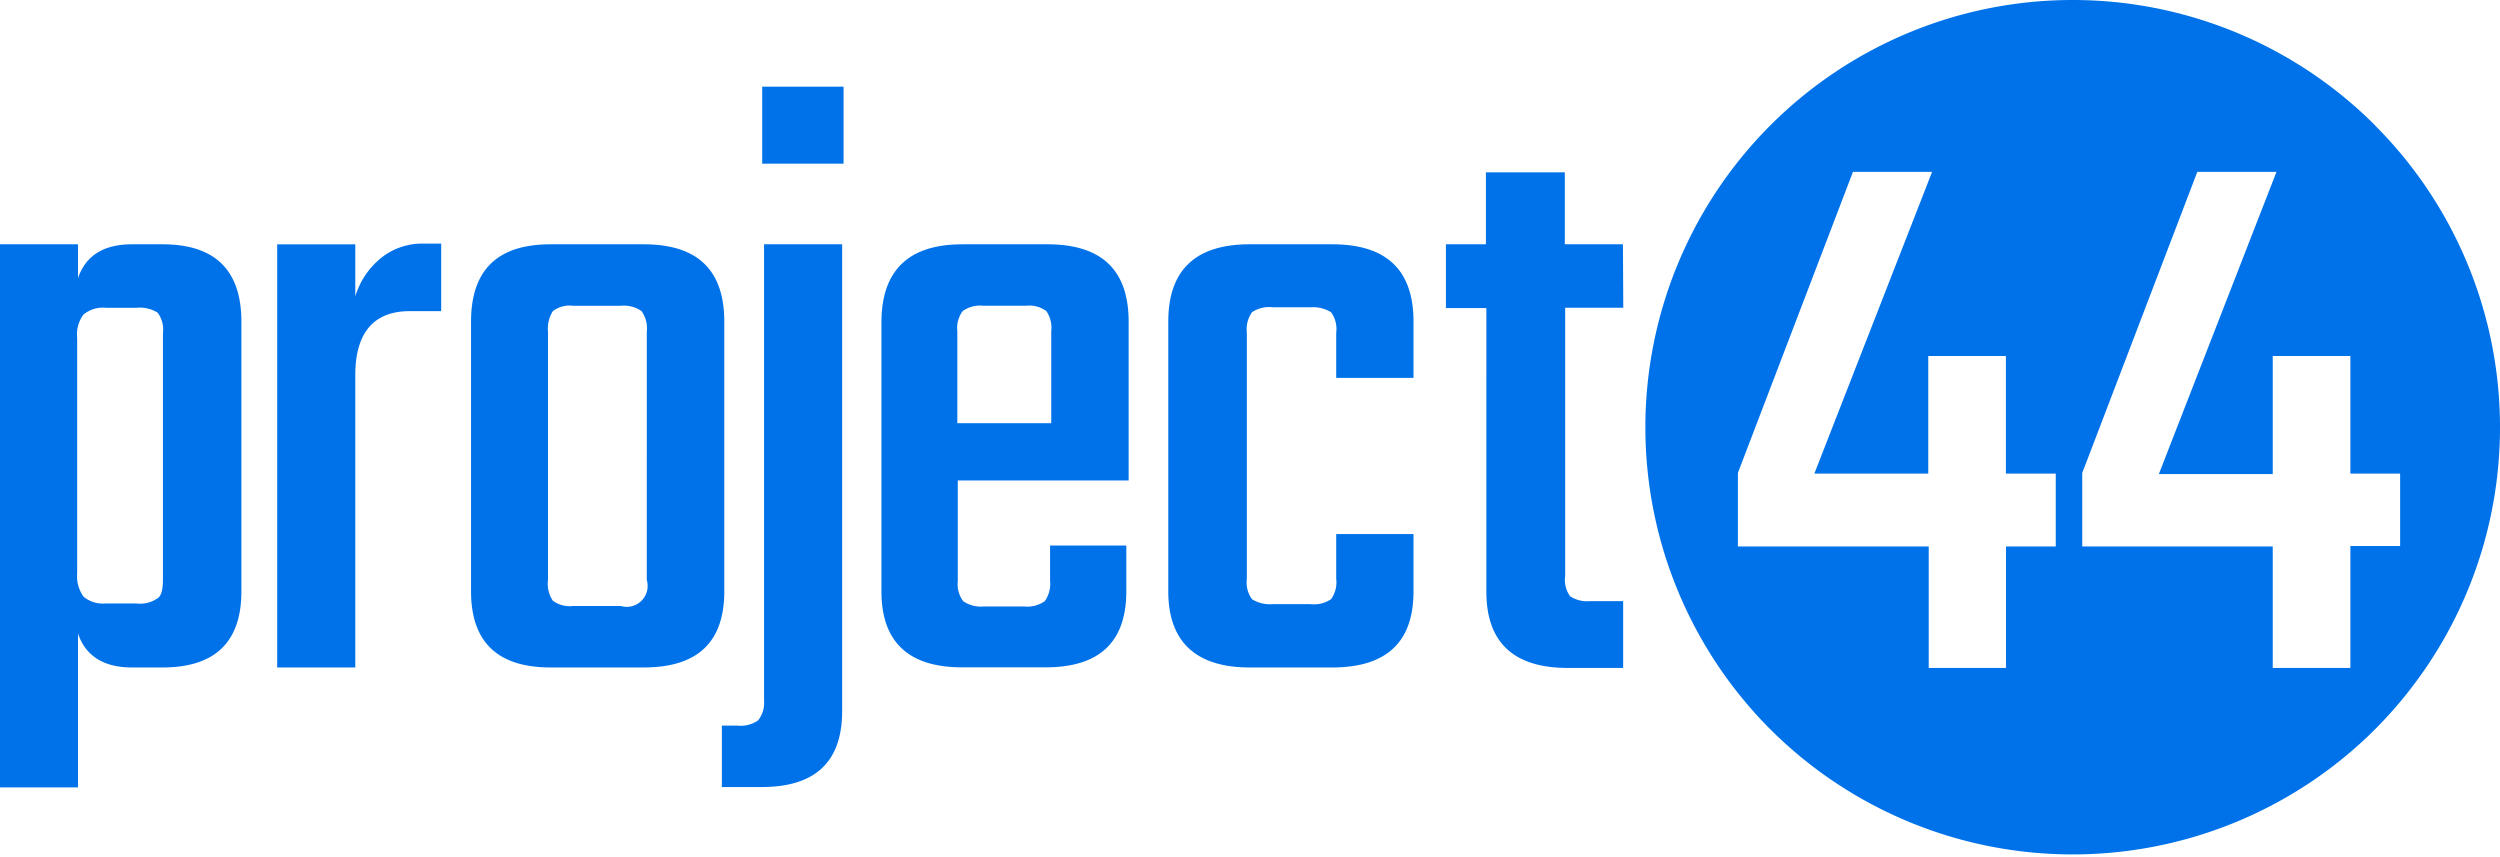 <svg xmlns="http://www.w3.org/2000/svg" viewBox="0 0 213 73"><path fill="#0072E9" d="M11.239 20.814h2.604c4.466 0 6.724 2.188 6.724 6.595v22.973c0 4.337-2.258 6.486-6.724 6.486H11.24c-2.406 0-3.96-.99-4.595-2.892v13.111H0V20.814h6.644v2.891c.644-1.92 2.189-2.891 4.595-2.891Zm2.644 28.538V28.37a2.386 2.386 0 0 0-.456-1.732 2.812 2.812 0 0 0-1.762-.416H9.02a2.585 2.585 0 0 0-1.901.574 2.782 2.782 0 0 0-.545 1.98v20.082a2.97 2.97 0 0 0 .545 1.98 2.585 2.585 0 0 0 1.9.575h2.605a2.565 2.565 0 0 0 1.763-.416c.366-.198.495-.772.495-1.644Zm22.23-28.597h1.476v5.753h-2.664c-3.08 0-4.654 1.832-4.654 5.457v24.904h-6.654V20.815h6.654v4.436a6.713 6.713 0 0 1 2.12-3.209 5.595 5.595 0 0 1 3.722-1.287Zm10.803.059h7.922c4.595 0 6.872 2.188 6.872 6.595v22.973c0 4.337-2.277 6.486-6.872 6.486h-7.922c-4.535 0-6.783-2.178-6.783-6.486V27.409c0-4.407 2.248-6.595 6.783-6.595Zm8.19 28.598V28.27a2.535 2.535 0 0 0-.446-1.762 2.634 2.634 0 0 0-1.773-.456h-4.05a2.387 2.387 0 0 0-1.733.456 2.812 2.812 0 0 0-.415 1.762v21.142a2.59 2.59 0 0 0 .416 1.772c.5.362 1.12.521 1.732.446h4.05a1.783 1.783 0 0 0 2.218-2.218ZM65.098 59.7V20.814h6.654V60.57c0 4.338-2.277 6.486-6.872 6.486h-3.377V61.82h1.317a2.585 2.585 0 0 0 1.773-.446 2.387 2.387 0 0 0 .505-1.673Zm-.159-45.758V7.386h6.932v6.556H64.94ZM82 20.814h7.228c4.634 0 6.932 2.188 6.932 6.595v13.526H81.603v8.576a2.408 2.408 0 0 0 .456 1.703c.514.359 1.14.52 1.763.455h3.426a2.575 2.575 0 0 0 1.772-.455c.356-.515.514-1.14.446-1.763v-2.97h6.496v3.891c0 4.337-2.288 6.486-6.882 6.486h-7.1c-4.595 0-6.882-2.178-6.882-6.486V27.41c.03-4.407 2.337-6.595 6.901-6.595Zm-.357 15.24h7.922V28.21a2.475 2.475 0 0 0-.416-1.703 2.437 2.437 0 0 0-1.733-.456h-3.634a2.525 2.525 0 0 0-1.763.456 2.407 2.407 0 0 0-.455 1.703v7.843h.079Zm38.788-3.862h-6.585V28.34a2.424 2.424 0 0 0-.445-1.743 2.972 2.972 0 0 0-1.773-.416h-3.178a2.605 2.605 0 0 0-1.773.416 2.497 2.497 0 0 0-.446 1.743v20.982c-.08.614.079 1.235.446 1.733.53.329 1.152.475 1.773.416h3.178a2.605 2.605 0 0 0 1.773-.416c.362-.5.521-1.12.445-1.733V45.5h6.585v4.882c0 4.337-2.307 6.486-6.931 6.486h-7.031c-4.565 0-6.931-2.178-6.931-6.486V27.409c0-4.377 2.287-6.595 6.931-6.595h7.031c4.634 0 6.931 2.188 6.931 6.595v4.783Zm17.872-5.972h-4.951v22.845a2.42 2.42 0 0 0 .416 1.733 2.634 2.634 0 0 0 1.733.416h2.792v5.694h-4.723c-4.624 0-6.932-2.189-6.932-6.496V26.25h-3.446v-5.436h3.407v-6.13h6.723v6.13h4.951l.03 5.407Zm64.039-15.556a36.41 36.41 0 0 0-51.492 51.492 36.461 36.461 0 0 0 51.165.317l.317-.317A36.394 36.394 0 0 0 213 36.41a36.39 36.39 0 0 0-10.668-25.746h.01ZM175.16 46.56h-4.248v10.348h-6.585V46.56h-16.259v-6.268l9.803-25.647h6.743L154.583 40.35h9.705V30.33h6.614v10.02h4.248v6.209h.01Zm25.092 0v10.348h-6.614V46.56h-16.23v-6.268l9.803-25.647h6.744L183.934 40.39h9.704V30.33h6.614v10.02h4.239v6.17h-4.239v.039Z"/></svg>